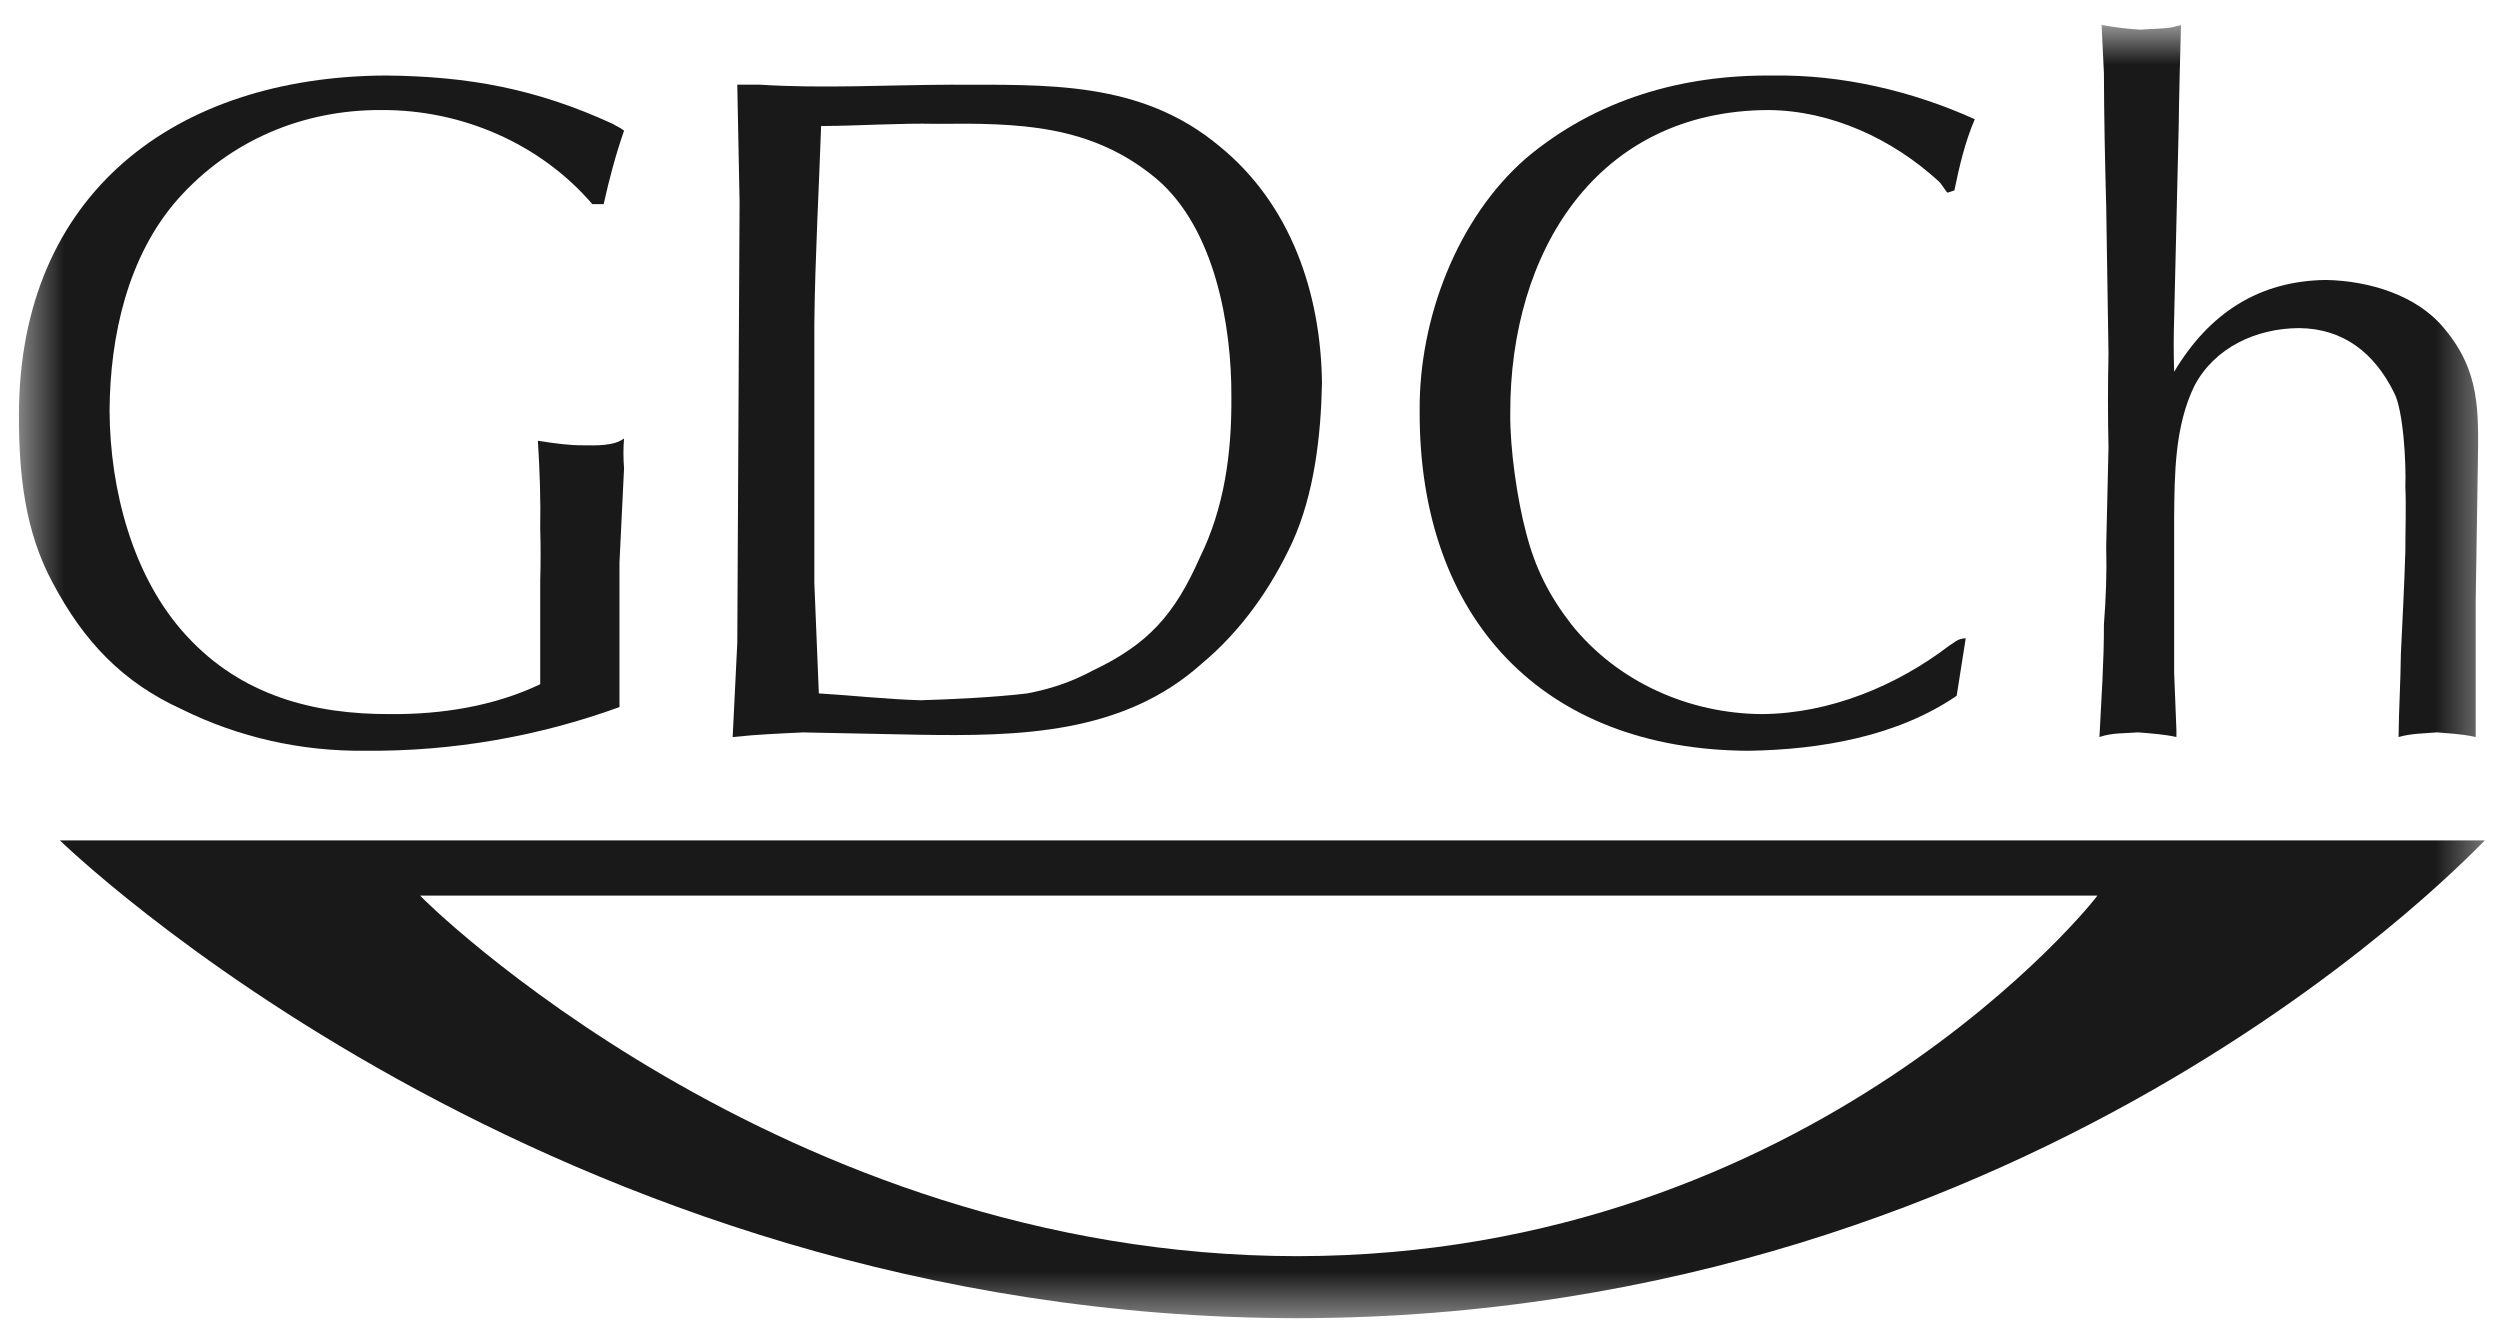 <svg width="58" height="31" viewBox="0 0 58 31" fill="none" xmlns="http://www.w3.org/2000/svg">
<mask id="mask0_7236_7779" style="mask-type:luminance" maskUnits="userSpaceOnUse" x="0" y="0" width="58" height="31">
<path d="M57.647 0.58H0.439V30.58H57.647V0.58Z" fill="white"/>
</mask>
<g mask="url(#mask0_7236_7779)">
<path d="M14.005 4.736C14.133 4.156 14.287 3.581 14.478 3.031C14.397 2.962 14.287 2.921 14.215 2.873C12.435 2.057 10.869 1.771 8.958 1.752C4.099 1.771 0.439 4.463 0.439 9.639C0.439 10.994 0.571 12.318 1.226 13.528C1.943 14.877 2.836 15.827 4.224 16.458C5.534 17.107 6.994 17.436 8.482 17.417C10.499 17.436 12.501 17.084 14.372 16.404V13.049L14.478 10.864C14.459 10.62 14.459 10.398 14.478 10.172C14.243 10.353 13.808 10.334 13.532 10.331C13.219 10.334 12.893 10.29 12.479 10.226C12.523 10.928 12.545 11.591 12.533 12.249C12.545 12.671 12.545 13.068 12.533 13.477V15.874C11.477 16.379 10.258 16.576 9.061 16.567C7.275 16.576 5.599 16.135 4.331 14.754C3.074 13.398 2.551 11.347 2.542 9.534C2.551 7.794 2.965 5.943 4.118 4.629C5.339 3.251 7.037 2.543 8.851 2.553C10.694 2.543 12.523 3.317 13.742 4.736H14.005Z" fill="#191919"/>
<path d="M45.342 4.417C45.455 3.868 45.587 3.296 45.815 2.766C44.346 2.102 42.714 1.728 41.138 1.753C39.032 1.728 37.031 2.302 35.405 3.67C33.807 5.061 32.917 7.398 32.936 9.534C32.917 14.348 35.79 17.393 40.558 17.418C42.234 17.393 44.02 17.084 45.395 16.142L45.605 14.808C45.411 14.811 45.327 14.923 45.239 14.967C43.998 15.916 42.45 16.555 40.875 16.567C39.186 16.555 37.532 15.828 36.457 14.488C35.94 13.818 35.614 13.179 35.405 12.357C35.201 11.592 35.029 10.42 35.038 9.586C35.029 5.855 37.031 2.566 41.031 2.553C42.494 2.566 43.91 3.229 44.975 4.204C45.064 4.287 45.107 4.398 45.185 4.471L45.342 4.417Z" fill="#191919"/>
<path fill-rule="evenodd" clip-rule="evenodd" d="M48.811 1.698C48.814 2.72 48.836 3.758 48.864 4.79L48.917 8.2C48.901 8.921 48.901 9.67 48.917 10.384L48.864 12.676C48.88 13.289 48.858 13.883 48.811 14.486C48.814 15.34 48.751 16.223 48.707 17.099C49.011 16.994 49.315 17.017 49.6 16.991C49.926 17.017 50.23 17.039 50.493 17.099V16.938L50.44 15.607V12.035C50.449 11.016 50.449 9.892 50.913 8.946C51.383 8.061 52.341 7.619 53.332 7.612C54.368 7.619 55.086 8.19 55.54 9.105C55.76 9.515 55.825 10.753 55.804 11.289C55.825 11.766 55.804 12.274 55.804 12.781C55.781 13.575 55.738 14.369 55.7 15.179C55.694 15.826 55.653 16.442 55.647 17.099C55.935 17.017 56.217 17.017 56.54 16.991C56.784 17.017 57.066 17.017 57.436 17.099V13.956L57.486 10.756C57.502 9.537 57.545 8.612 56.699 7.612C56.067 6.844 54.955 6.514 53.964 6.495C52.407 6.514 51.255 7.263 50.44 8.625C50.427 8.19 50.427 7.793 50.44 7.4L50.546 2.923C50.556 2.145 50.578 1.352 50.599 0.58L50.389 0.634C50.186 0.669 49.882 0.669 49.653 0.688C49.381 0.669 49.143 0.647 48.757 0.58L48.811 1.698Z" fill="#191919"/>
<path fill-rule="evenodd" clip-rule="evenodd" d="M21.312 17.046C23.634 17.084 26.052 17.039 27.882 15.395C28.794 14.636 29.492 13.642 29.987 12.569C30.491 11.458 30.645 10.111 30.67 8.892C30.645 6.803 29.95 4.749 28.305 3.403C26.466 1.86 24.288 1.971 22.048 1.965C20.563 1.971 19.085 2.057 17.631 1.965H17.105L17.158 4.683L17.105 14.915L16.998 17.1C17.559 17.039 18.104 17.017 18.63 16.992L21.312 17.046ZM18.893 13.528V7.508C18.909 5.984 18.997 4.464 19.05 2.924C19.934 2.92 20.848 2.854 21.732 2.873C23.612 2.854 25.31 2.876 26.832 4.149C28.186 5.301 28.577 7.552 28.568 9.213C28.577 10.531 28.402 11.788 27.832 12.944C27.249 14.261 26.638 14.944 25.36 15.553C24.852 15.826 24.376 15.982 23.834 16.087C23.07 16.179 22.089 16.223 21.362 16.246C20.563 16.223 19.78 16.134 18.997 16.087L18.893 13.528Z" fill="#191919"/>
<path fill-rule="evenodd" clip-rule="evenodd" d="M1.389 19.498H57.65C57.625 19.476 47.505 30.569 30.096 30.582C12.674 30.569 1.376 19.476 1.389 19.498ZM9.747 20.778H48.658C48.683 20.79 42.092 29.137 30.096 29.143C18.087 29.137 9.732 20.79 9.747 20.778Z" fill="#191919"/>
</g>
</svg>
